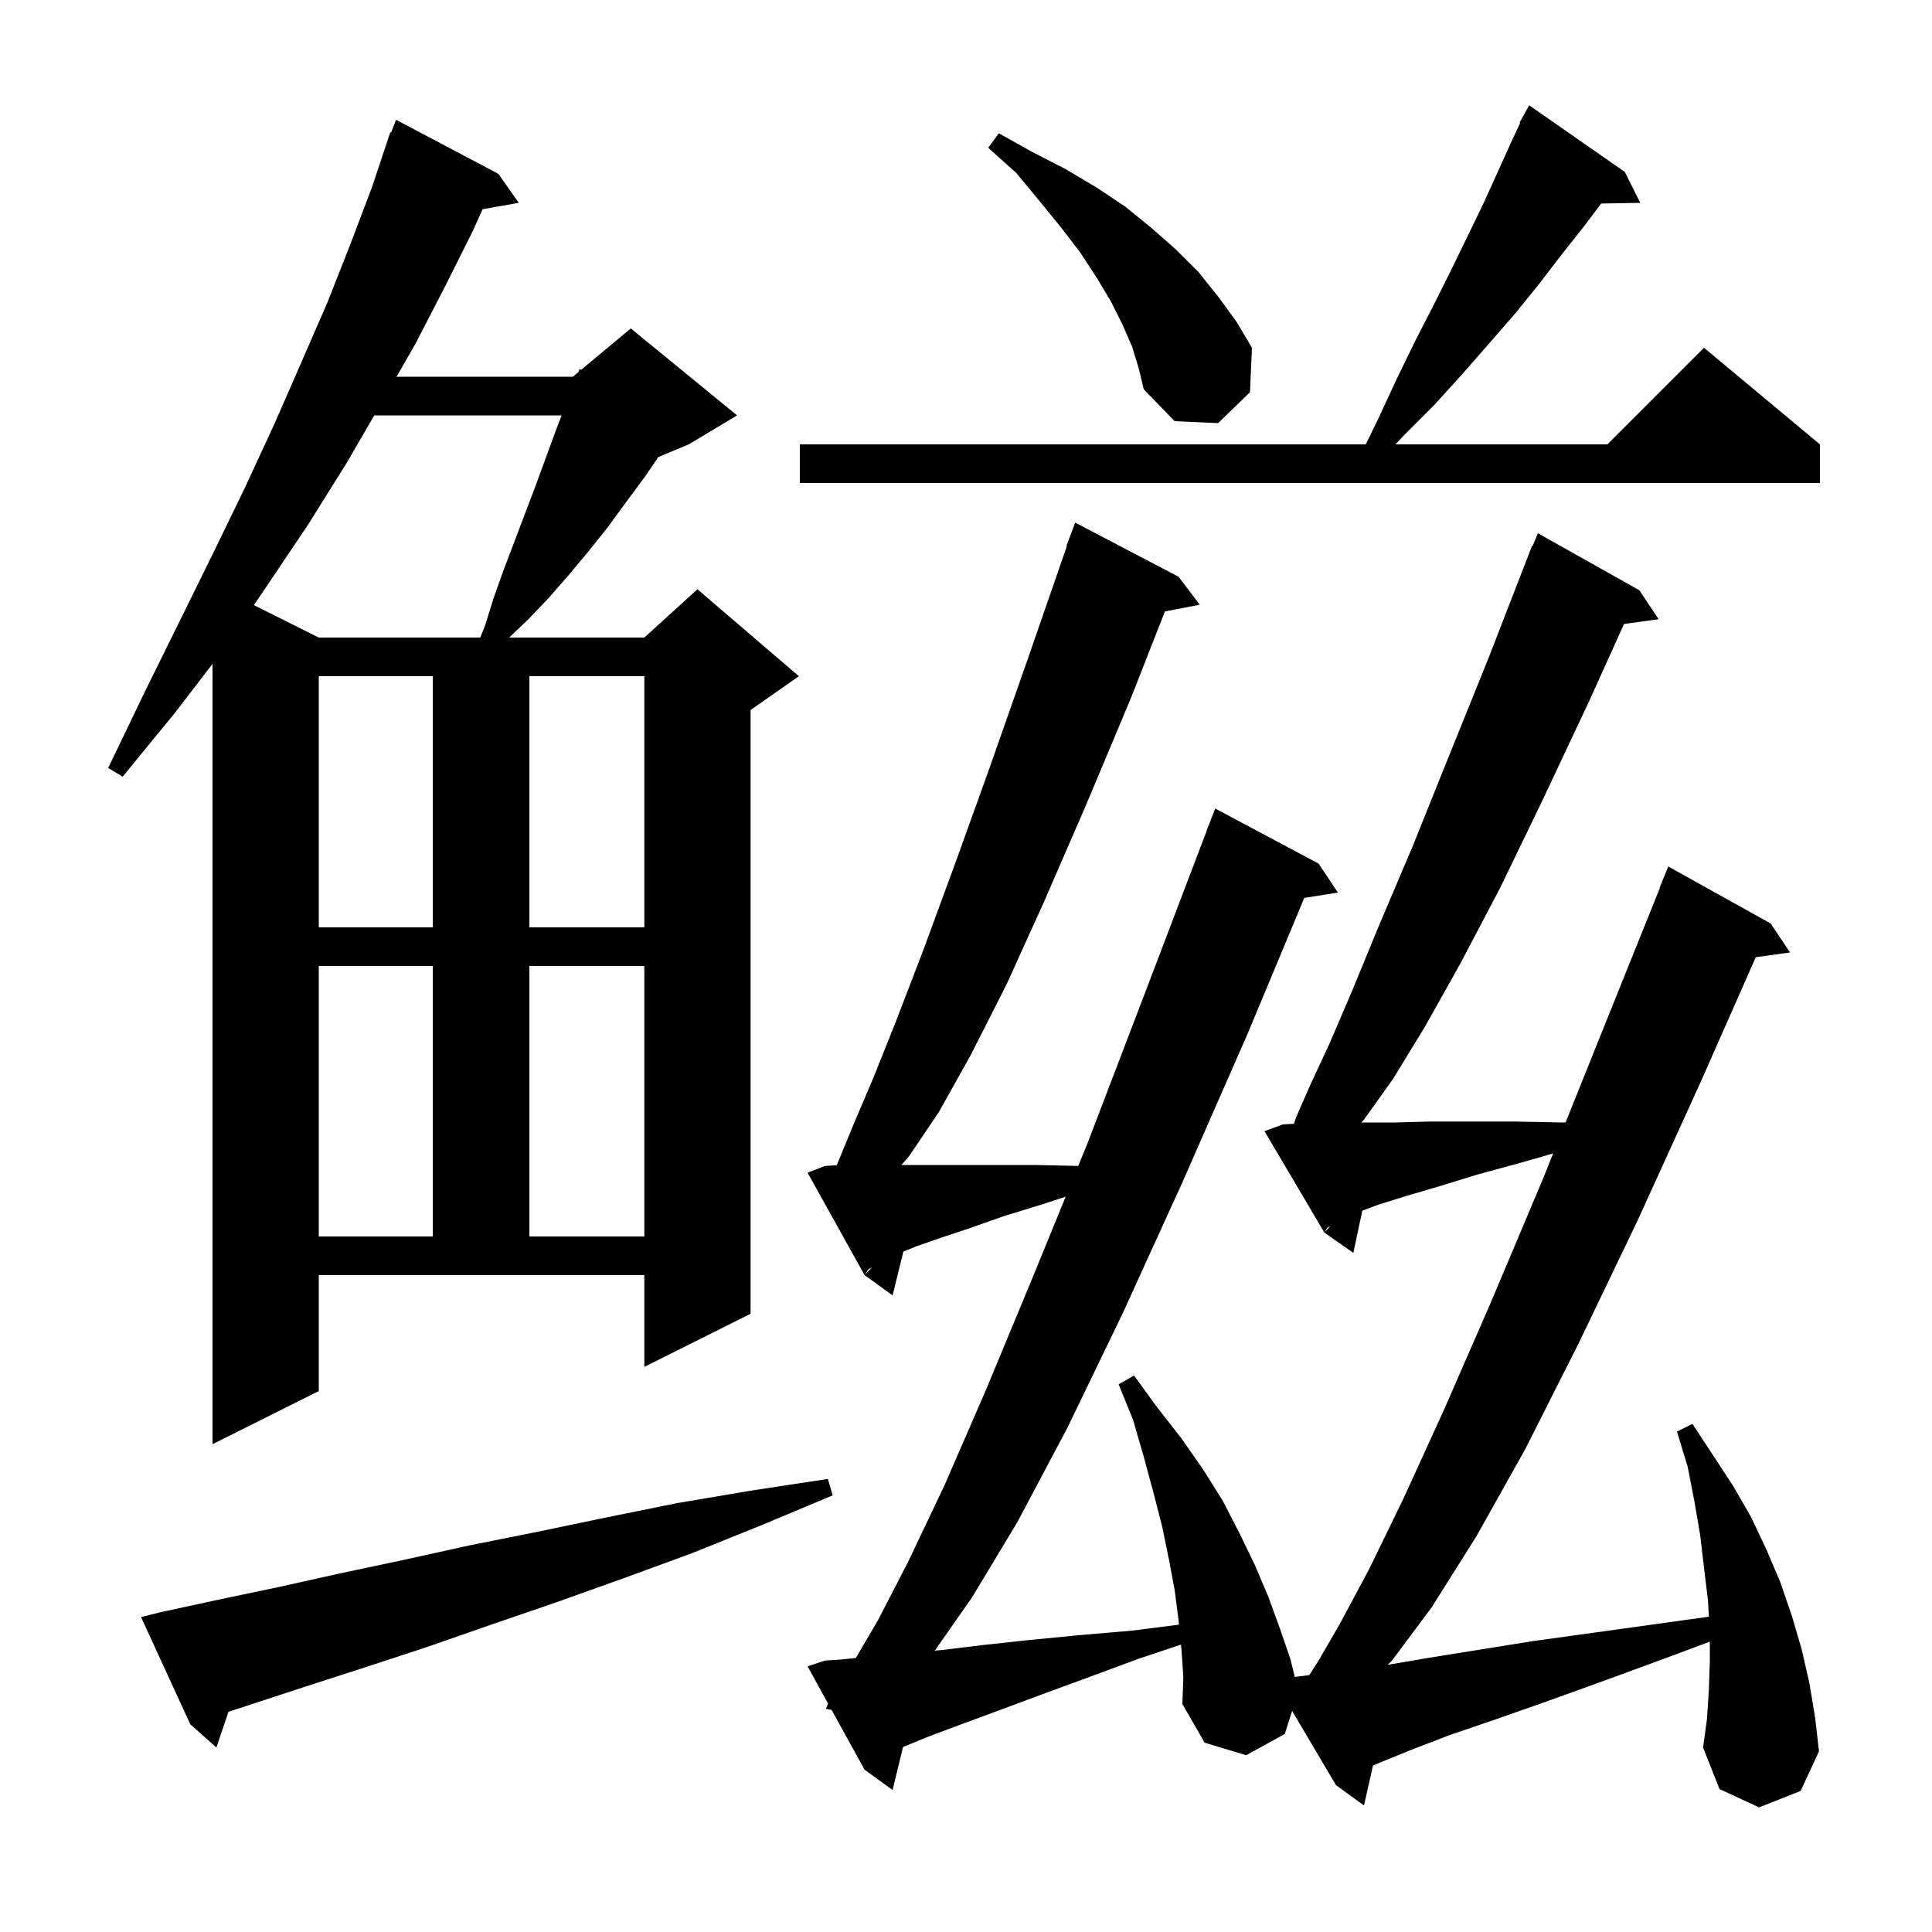 <svg xmlns="http://www.w3.org/2000/svg" xmlns:xlink="http://www.w3.org/1999/xlink" version="1.1" baseProfile="full" viewBox="0 0 200 200" width="200" height="200"><g fill="currentColor"><path d="M 132.8 116.4 L 133.944 116.333 L 134.2 115.6 L 135.6 112.4 L 137.6 108.1 L 140.0 102.5 L 142.8 95.7 L 146.2 87.7 L 149.9 78.5 L 154.1 68.1 L 158.6 56.5 L 158.658 56.524 L 159.2 55.2 L 169.7 61.1 L 171.7 64.1 L 168.12 64.594 L 164.5 72.6 L 159.7 82.8 L 155.3 91.9 L 151.2 99.7 L 147.5 106.3 L 144.2 111.7 L 141.2 115.9 L 140.921 116.2 L 144.4 116.2 L 148.0 116.1 L 156.7 116.1 L 161.8 116.2 L 162.072 116.19 L 165.6 107.4 L 171.833 91.911 L 171.8 91.9 L 172.7 89.7 L 183.3 95.6 L 185.3 98.6 L 181.759 99.088 L 176.1 111.9 L 169.5 126.4 L 163.4 139.1 L 157.9 150.0 L 152.8 159.1 L 148.2 166.4 L 144.1 171.9 L 143.653 172.335 L 143.9 172.3 L 148.0 171.6 L 153.0 170.8 L 158.6 169.9 L 165.1 169.0 L 172.3 168.0 L 176.907 167.359 L 176.8 165.6 L 176.4 162.3 L 176.0 158.9 L 175.4 155.4 L 174.7 151.8 L 173.6 148.2 L 175.2 147.4 L 179.4 153.8 L 181.3 157.1 L 182.9 160.5 L 184.3 163.8 L 185.5 167.3 L 186.5 170.7 L 187.3 174.2 L 187.9 177.8 L 188.3 181.3 L 186.4 185.4 L 182.1 187.1 L 178.0 185.2 L 176.3 180.9 L 176.7 178.0 L 176.9 175.0 L 177.0 172.0 L 177.0 169.944 L 173.1 171.4 L 166.3 173.9 L 160.2 176.1 L 154.8 178.0 L 150.1 179.6 L 146.2 181.1 L 143.0 182.4 L 142.133 182.761 L 141.2 186.9 L 138.3 184.8 L 133.76 177.111 L 133.0 179.5 L 129.0 181.7 L 124.7 180.4 L 122.4 176.4 L 122.5 173.6 L 122.3 170.7 L 122.255 170.248 L 117.9 171.7 L 112.5 173.7 L 107.6 175.5 L 103.3 177.1 L 99.5 178.5 L 96.3 179.7 L 93.6 180.8 L 93.478 180.861 L 92.4 185.3 L 89.5 183.2 L 86.085 177.006 L 85.5 176.9 L 85.725 176.354 L 83.6 172.5 L 85.4 171.9 L 87.0 171.8 L 88.598 171.632 L 90.9 167.7 L 94.0 161.7 L 97.8 153.7 L 102.1 143.8 L 107.0 132.0 L 110.319 123.88 L 107.8 124.7 L 103.9 125.9 L 100.5 127.1 L 97.5 128.1 L 94.9 129.0 L 93.517 129.566 L 92.4 134.1 L 89.5 132.0 L 90.297 131.169 L 89.9 131.4 L 89.5 132.0 L 83.6 121.4 L 85.4 120.7 L 86.622 120.624 L 87.0 119.7 L 88.4 116.3 L 90.4 111.6 L 92.8 105.6 L 95.6 98.3 L 98.8 89.6 L 102.4 79.6 L 106.4 68.2 L 110.449 56.513 L 110.4 56.5 L 111.3 54.1 L 122.0 59.7 L 124.2 62.6 L 120.59 63.297 L 117.1 72.2 L 112.4 83.4 L 108.1 93.3 L 104.2 101.9 L 100.5 109.2 L 97.2 115.1 L 94.1 119.7 L 93.312 120.6 L 107.2 120.6 L 111.62 120.698 L 112.6 118.3 L 118.6 102.6 L 124.917 86.005 L 124.9 86.0 L 125.8 83.7 L 136.5 89.4 L 138.5 92.4 L 135.019 92.95 L 129.2 106.9 L 122.4 122.4 L 116.2 136.0 L 110.5 147.8 L 105.3 157.6 L 100.6 165.4 L 96.769 170.873 L 97.6 170.8 L 101.7 170.3 L 106.3 169.8 L 111.4 169.3 L 117.2 168.8 L 122.048 168.184 L 122.0 167.7 L 121.6 164.6 L 121.0 161.4 L 120.3 158.0 L 119.4 154.5 L 118.4 150.8 L 117.3 147.0 L 115.8 143.3 L 117.4 142.4 L 119.8 145.7 L 122.3 148.9 L 124.6 152.2 L 126.6 155.4 L 128.3 158.7 L 129.9 162.0 L 131.3 165.3 L 132.5 168.6 L 133.6 171.8 L 134.035 173.596 L 135.541 173.407 L 136.5 171.9 L 138.7 168.1 L 141.7 162.5 L 145.3 155.1 L 149.5 145.9 L 154.3 134.9 L 159.7 122.1 L 160.782 119.405 L 157.3 120.4 L 152.9 121.6 L 149.0 122.8 L 145.6 123.8 L 142.7 124.7 L 141.024 125.329 L 140.1 129.7 L 137.1 127.6 L 137.716 126.916 L 137.4 127.1 L 137.1 127.6 L 130.9 117.1 Z M 16.6 166.9 L 22.6 165.6 L 28.8 164.3 L 35.1 162.9 L 41.7 161.5 L 48.5 160.0 L 55.5 158.6 L 62.7 157.1 L 70.1 155.6 L 77.8 154.3 L 85.7 153.1 L 86.2 154.8 L 78.8 157.9 L 71.6 160.8 L 64.5 163.4 L 57.5 165.9 L 50.8 168.2 L 44.2 170.5 L 37.8 172.6 L 31.6 174.6 L 25.5 176.6 L 23.649 177.206 L 22.4 180.9 L 19.7 178.5 L 14.6 167.4 Z M 33.0 144.0 L 22.0 149.5 L 22.0 68.73 L 18.1 73.8 L 12.7 80.4 L 11.2 79.5 L 14.9 71.8 L 18.5 64.5 L 22.0 57.4 L 25.3 50.6 L 28.4 43.9 L 31.2 37.5 L 33.9 31.3 L 36.3 25.2 L 38.5 19.4 L 40.4 13.7 L 40.479 13.73 L 41.0 12.4 L 51.6 18.0 L 53.7 21.0 L 49.961 21.656 L 49.0 23.8 L 46.1 29.6 L 43.0 35.6 L 41.049 39.0 L 59.3 39.0 L 59.876 38.52 L 60.0 38.2 L 60.16 38.283 L 65.3 34.0 L 76.3 43.0 L 71.3 46.0 L 68.148 47.313 L 66.8 49.3 L 64.8 52.0 L 62.9 54.6 L 60.9 57.1 L 58.9 59.5 L 56.8 61.9 L 54.7 64.1 L 52.71 66.0 L 66.7 66.0 L 72.2 61.0 L 82.7 70.0 L 77.7 73.5 L 77.7 136.0 L 66.7 141.5 L 66.7 132.0 L 33.0 132.0 Z M 33.0 100.0 L 33.0 128.0 L 44.8 128.0 L 44.8 100.0 Z M 54.8 100.0 L 54.8 128.0 L 66.7 128.0 L 66.7 100.0 Z M 33.0 70.0 L 33.0 96.0 L 44.8 96.0 L 44.8 70.0 Z M 54.8 70.0 L 54.8 96.0 L 66.7 96.0 L 66.7 70.0 Z M 38.745 43.0 L 35.9 47.9 L 31.9 54.3 L 27.6 60.7 L 26.278 62.639 L 33.0 66.0 L 49.711 66.0 L 50.2 64.8 L 51.1 61.9 L 52.1 59.1 L 55.4 50.4 L 57.6 44.4 L 58.142 43.0 Z M 168.2 17.8 L 169.8 21.0 L 165.748 21.069 L 164.0 23.4 L 161.7 26.3 L 159.4 29.3 L 156.9 32.4 L 154.2 35.5 L 151.4 38.7 L 148.5 41.9 L 145.3 45.1 L 144.453 46.0 L 166.4 46.0 L 176.4 36.0 L 188.4 46.0 L 188.4 50.0 L 82.8 50.0 L 82.8 46.0 L 141.383 46.0 L 142.7 43.3 L 144.6 39.2 L 146.5 35.3 L 148.4 31.6 L 150.2 28.0 L 151.9 24.5 L 153.5 21.2 L 155.0 17.9 L 156.4 14.8 L 157.366 12.731 L 157.3 12.7 L 158.3 10.9 Z M 117.2 35.9 L 116.2 33.6 L 115.0 31.2 L 113.5 28.7 L 111.8 26.1 L 109.8 23.5 L 107.6 20.8 L 105.2 17.9 L 102.3 15.3 L 103.4 13.8 L 106.8 15.7 L 110.3 17.5 L 113.5 19.4 L 116.5 21.4 L 119.2 23.6 L 121.7 25.8 L 124.1 28.2 L 126.1 30.7 L 128.0 33.3 L 129.6 36.0 L 129.4 40.6 L 126.1 43.8 L 121.6 43.6 L 118.4 40.3 L 117.9 38.2 Z "/></g></svg>
